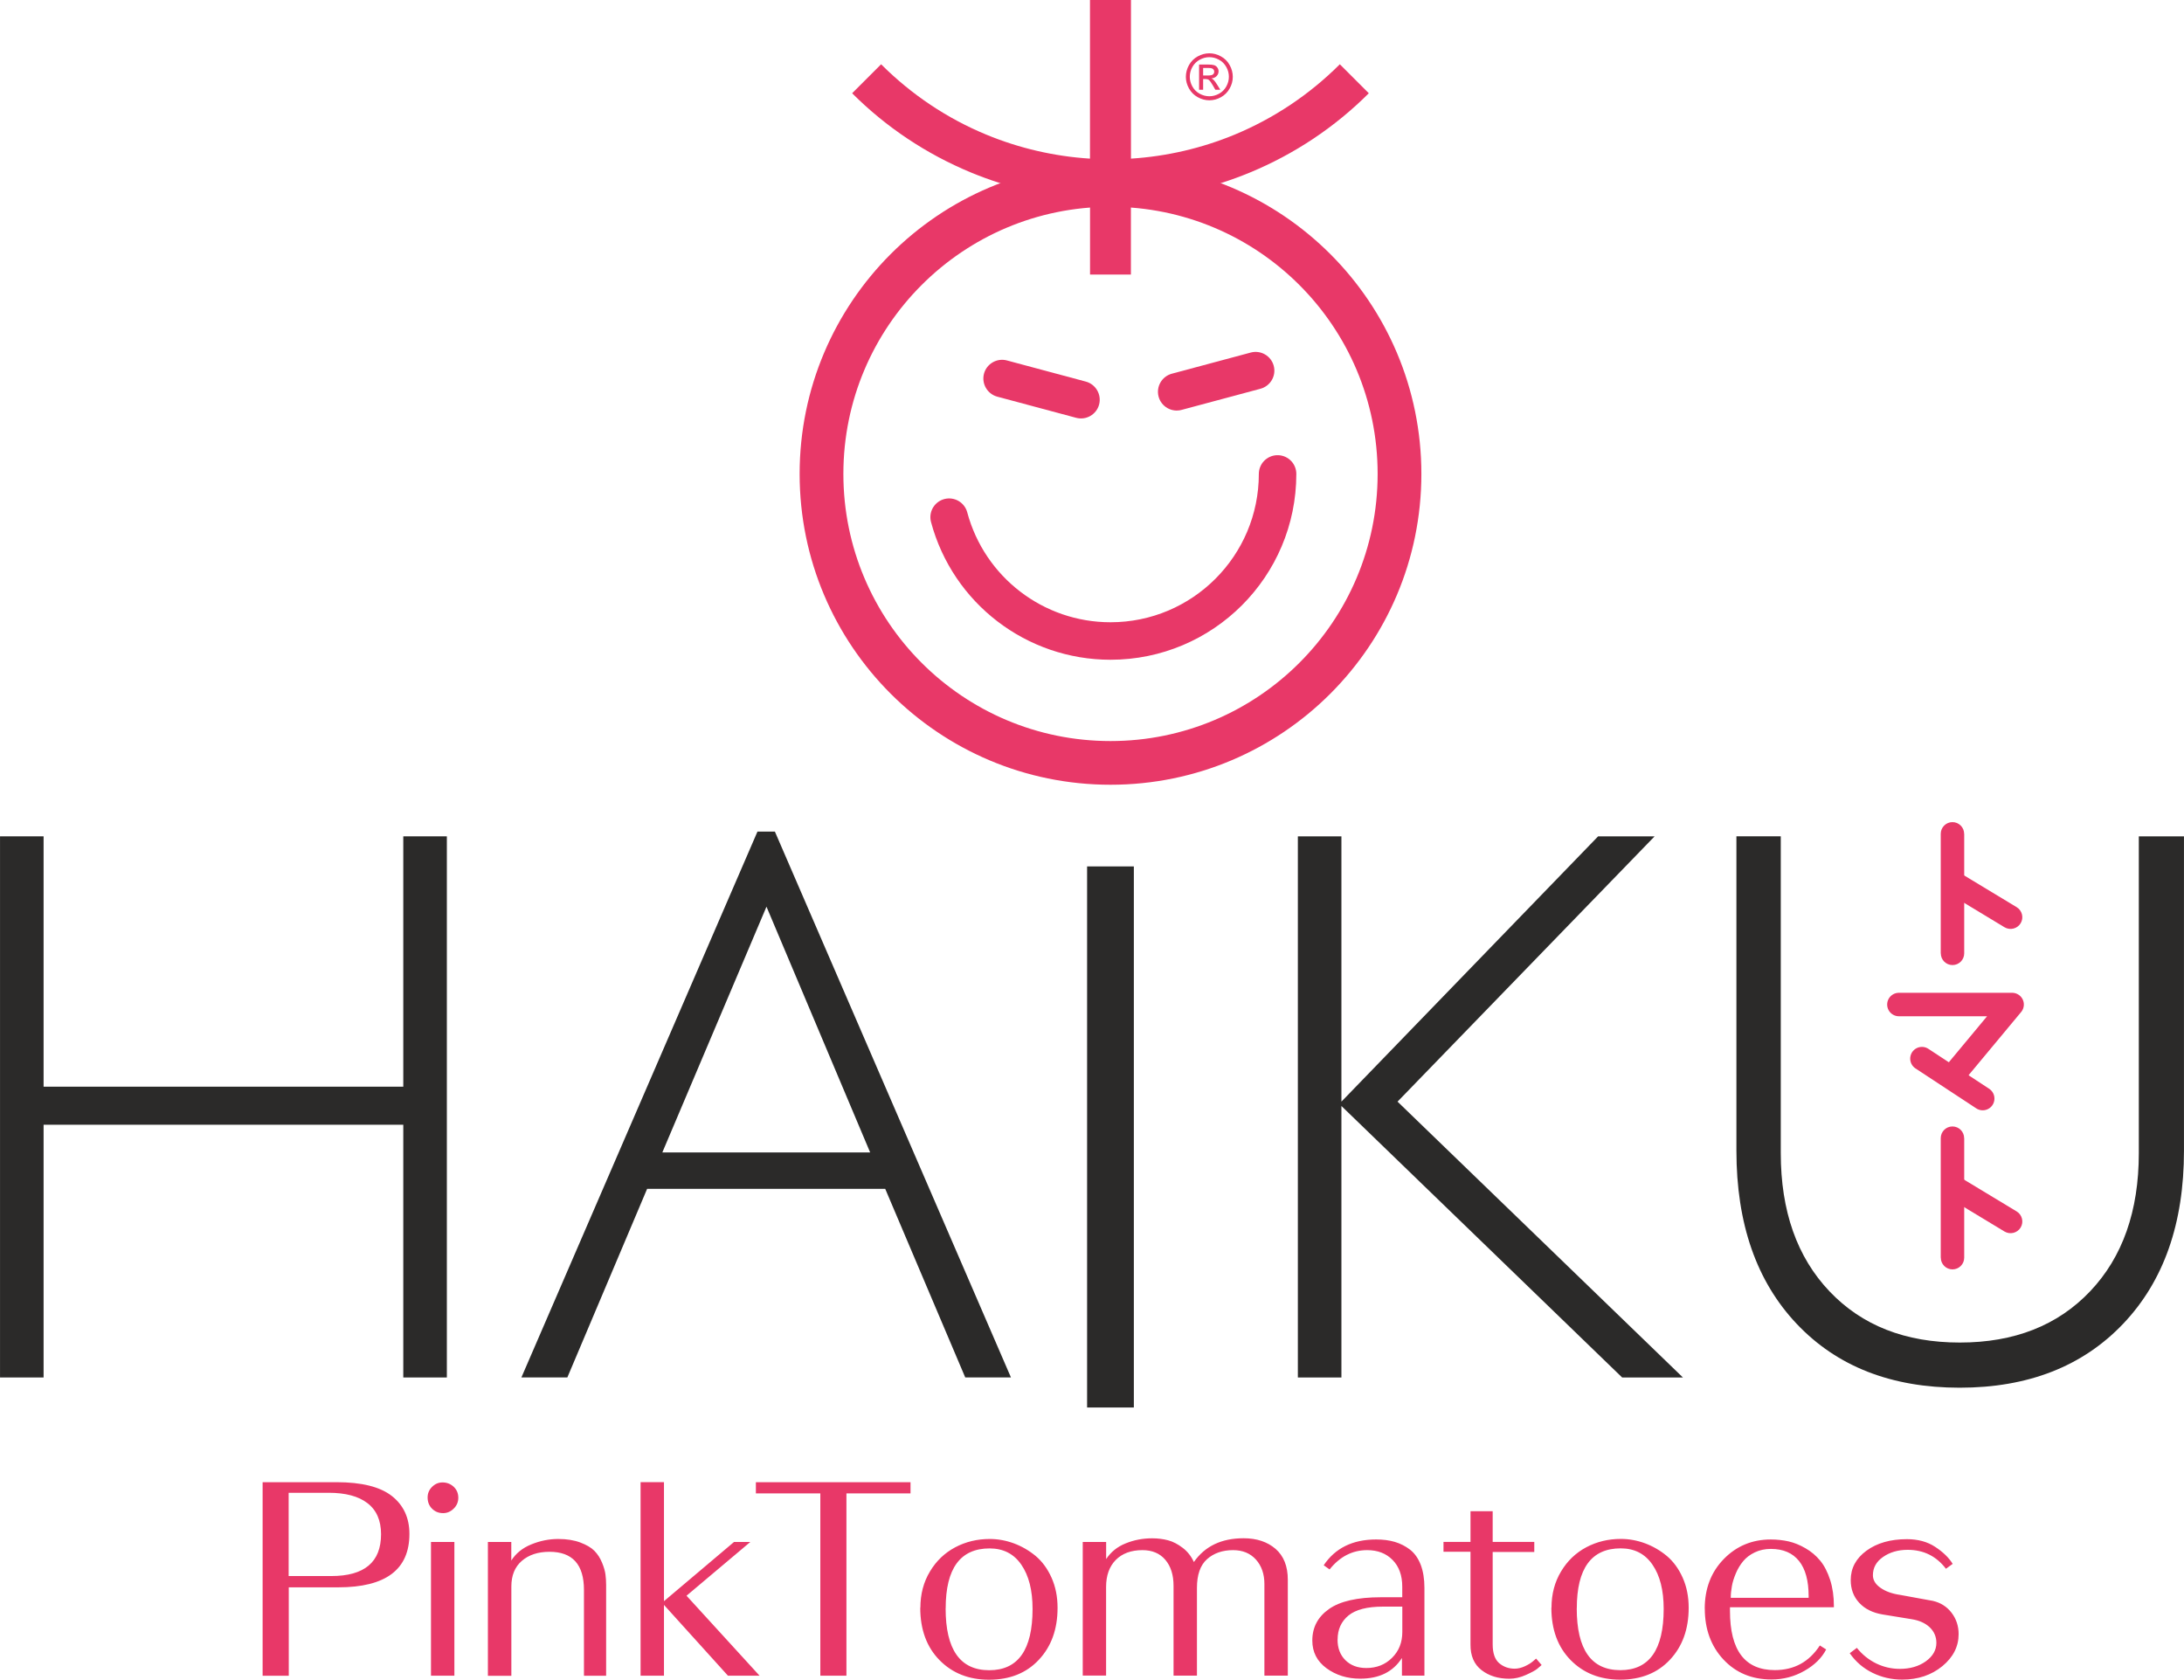 <?xml version="1.0" encoding="UTF-8"?> <!-- Creator: CorelDRAW 2019 (64-Bit) --> <svg xmlns="http://www.w3.org/2000/svg" xmlns:xlink="http://www.w3.org/1999/xlink" xmlns:xodm="http://www.corel.com/coreldraw/odm/2003" xml:space="preserve" width="232.817mm" height="179.053mm" style="shape-rendering:geometricPrecision; text-rendering:geometricPrecision; image-rendering:optimizeQuality; fill-rule:evenodd; clip-rule:evenodd" viewBox="0 0 356.46 274.15"> <defs> <style type="text/css"> <![CDATA[ .str0 {stroke:#E83868;stroke-width:6.12;stroke-linecap:round;stroke-linejoin:round;stroke-miterlimit:22.926} .str2 {stroke:#E83868;stroke-width:3.83;stroke-linecap:round;stroke-linejoin:round;stroke-miterlimit:22.926} .str1 {stroke:#E83868;stroke-width:3.83;stroke-linecap:round;stroke-linejoin:round;stroke-miterlimit:22.926} .fil3 {fill:none} .fil2 {fill:#E83868} .fil0 {fill:#2B2A29;fill-rule:nonzero} .fil1 {fill:#E83868;fill-rule:nonzero} .fil4 {fill:#E83868;fill-rule:nonzero} ]]> </style> </defs> <g id="Слой_x0020_1">  <g id="_2909986430256"> <polygon class="fil0" points="-0,224.82 -0,136.5 7.11,136.5 7.11,177.36 65.82,177.36 65.82,136.5 72.93,136.5 72.93,224.82 65.82,224.82 65.82,183.57 7.11,183.57 7.11,224.82 "></polygon> <path class="fil0" d="M108.1 188.09l33.92 0 -16.92 -40.11 -17 40.11zm-23 36.72l38.53 -89.09 2.84 0 38.53 89.09 -7.46 0 -13.06 -30.78 -38.86 0 -13.02 30.78 -7.52 0z"></path> <polygon class="fil0" points="177.43,229.72 177.43,141.41 185.06,141.41 185.06,229.72 "></polygon> <polygon class="fil0" points="211.83,224.82 211.83,136.5 218.94,136.5 218.94,179.8 260.84,136.5 270.06,136.5 228.1,179.8 274.68,224.82 264.76,224.82 218.94,180.51 218.94,224.82 "></polygon> <path class="fil0" d="M290.65 188.2c0,9.46 2.65,16.98 7.95,22.56 5.3,5.58 12.39,8.36 21.27,8.36 8.88,0 15.97,-2.78 21.27,-8.36 5.3,-5.58 7.95,-13.1 7.95,-22.56l0 -51.7 7.37 0 0 51.31c0,11.87 -3.3,21.27 -9.91,28.23 -6.62,6.96 -15.52,10.45 -26.7,10.45 -11.16,0 -20.02,-3.47 -26.59,-10.41 -6.57,-6.94 -9.85,-16.36 -9.85,-28.28l0 -51.31 7.24 0 0 51.7z"></path> <path class="fil1" d="M42.86 273.5l0 -31.59 12.06 0c4.1,0 7.11,0.75 9.03,2.25 1.91,1.5 2.87,3.57 2.87,6.2 0,5.81 -3.87,8.71 -11.6,8.71l-8.09 0 0 14.43 -4.26 0zm4.26 -16.27l6.94 0c5.42,0 8.13,-2.27 8.13,-6.83 0,-2.25 -0.74,-3.93 -2.22,-5.07 -1.47,-1.13 -3.59,-1.69 -6.32,-1.69l-6.54 0 0 13.59zm22.67 -12.82c0,-0.67 0.24,-1.25 0.72,-1.73 0.49,-0.49 1.06,-0.73 1.71,-0.73 0.71,0 1.32,0.24 1.83,0.71 0.5,0.48 0.75,1.07 0.75,1.79 0,0.7 -0.26,1.3 -0.76,1.78 -0.5,0.49 -1.07,0.73 -1.72,0.73 -0.73,0 -1.32,-0.24 -1.81,-0.73 -0.48,-0.48 -0.72,-1.09 -0.72,-1.83zm0.55 29.08l0 -21.82 3.82 0 0 21.82 -3.82 0zm9.29 0l0 -21.82 3.82 0 0 3.03c0.74,-1.17 1.83,-2.06 3.27,-2.64 1.44,-0.59 2.9,-0.88 4.4,-0.88 1.37,0 2.56,0.19 3.58,0.57 1.01,0.38 1.79,0.83 2.31,1.36 0.53,0.54 0.94,1.17 1.25,1.93 0.31,0.75 0.49,1.39 0.56,1.93 0.07,0.53 0.11,1.11 0.11,1.72l0 14.81 -3.62 0 0 -14c0,-4.16 -1.88,-6.23 -5.62,-6.23 -1.88,0 -3.39,0.5 -4.53,1.49 -1.13,0.98 -1.7,2.37 -1.7,4.17l0 14.58 -3.82 0zm24.92 0l0 -31.59 3.82 0 0 19.43 11.43 -9.66 2.66 0 -10.41 8.77 11.92 13.05 -5.16 0 -10.44 -11.55 0 11.55 -3.82 0zm18.82 -29.75l0 -1.83 25.24 0 0 1.83 -10.46 0 0 29.75 -4.26 0 0 -29.75 -10.51 0zm26.85 18.66c0,-2.22 0.52,-4.19 1.56,-5.91 1.03,-1.73 2.41,-3.04 4.12,-3.95 1.72,-0.91 3.6,-1.36 5.64,-1.36 1.33,0 2.64,0.24 3.93,0.71 1.29,0.48 2.47,1.16 3.55,2.05 1.07,0.9 1.94,2.07 2.6,3.54 0.66,1.47 0.99,3.11 0.99,4.93 0,3.5 -1.02,6.32 -3.06,8.49 -2.03,2.17 -4.74,3.25 -8.12,3.25 -3.3,0 -6,-1.07 -8.09,-3.2 -2.09,-2.13 -3.14,-4.98 -3.14,-8.54zm4.12 0.1c0,6.74 2.37,10.1 7.12,10.1 4.71,0 7.07,-3.33 7.07,-10 0,-3.05 -0.61,-5.45 -1.83,-7.22 -1.22,-1.78 -2.95,-2.66 -5.18,-2.66 -4.78,0 -7.17,3.26 -7.17,9.79zm22.38 10.99l0 -21.82 3.82 0 0 2.79c0.77,-1.16 1.83,-2.02 3.18,-2.56 1.35,-0.55 2.79,-0.83 4.33,-0.83 0.92,0 1.78,0.11 2.59,0.32 0.8,0.21 1.6,0.63 2.39,1.23 0.79,0.6 1.4,1.38 1.83,2.32 1.8,-2.59 4.51,-3.88 8.12,-3.88 2.13,0 3.87,0.58 5.21,1.73 1.33,1.16 2,2.83 2,5.03l0 15.66 -3.82 0 0 -14.95c0,-1.63 -0.46,-2.96 -1.38,-3.99 -0.92,-1.02 -2.16,-1.54 -3.73,-1.54 -1.74,0 -3.16,0.5 -4.26,1.48 -1.1,0.99 -1.64,2.55 -1.64,4.69l0 14.31 -3.82 0 0 -14.65c0,-1.79 -0.45,-3.2 -1.34,-4.25 -0.89,-1.05 -2.14,-1.58 -3.74,-1.58 -1.84,0 -3.3,0.54 -4.35,1.6 -1.05,1.07 -1.58,2.54 -1.58,4.41l0 14.46 -3.82 0zm37.47 -5.74c0,-2.14 0.9,-3.85 2.71,-5.13 1.8,-1.28 4.64,-1.93 8.49,-1.93l3.48 0 0 -1.73c0,-1.84 -0.53,-3.3 -1.58,-4.36 -1.05,-1.07 -2.43,-1.6 -4.15,-1.6 -2.4,0 -4.45,1.05 -6.13,3.15l-0.96 -0.68c1.87,-2.8 4.73,-4.21 8.56,-4.21 1.13,0 2.15,0.13 3.06,0.4 0.9,0.27 1.73,0.69 2.48,1.27 0.74,0.58 1.32,1.4 1.73,2.45 0.4,1.05 0.61,2.31 0.61,3.78l0 14.32 -3.67 0 0 -2.88c-1.44,2.26 -3.71,3.38 -6.81,3.38 -2.12,0 -3.95,-0.57 -5.5,-1.7 -1.55,-1.14 -2.32,-2.64 -2.32,-4.53zm4.12 -0.15c0,1.4 0.43,2.52 1.29,3.37 0.86,0.85 1.99,1.27 3.41,1.27 1.68,0 3.08,-0.55 4.2,-1.67 1.12,-1.11 1.67,-2.51 1.67,-4.22l0 -4.13 -3.15 0c-2.59,0 -4.46,0.49 -5.64,1.45 -1.18,0.98 -1.77,2.28 -1.77,3.92zm17.29 -14.35l0 -1.59 4.41 0 0 -5.01 3.62 0 0 5.01 6.79 0 0 1.64 -6.79 0 0 15.07c0,1.44 0.35,2.46 1.05,3.07 0.7,0.6 1.55,0.91 2.54,0.91 0.55,0 1.11,-0.14 1.69,-0.41 0.58,-0.27 1.02,-0.55 1.33,-0.83l0.48 -0.41 0.9 1.05c-0.18,0.17 -0.42,0.38 -0.73,0.63 -0.31,0.25 -0.92,0.58 -1.83,0.99 -0.92,0.41 -1.81,0.62 -2.7,0.62 -1.83,0 -3.34,-0.47 -4.55,-1.41 -1.21,-0.93 -1.82,-2.33 -1.8,-4.19l0 -15.13 -4.41 0zm17.63 9.14c0,-2.22 0.52,-4.19 1.56,-5.91 1.03,-1.73 2.41,-3.04 4.12,-3.95 1.72,-0.91 3.6,-1.36 5.64,-1.36 1.33,0 2.64,0.24 3.93,0.71 1.29,0.48 2.47,1.16 3.55,2.05 1.07,0.9 1.94,2.07 2.6,3.54 0.66,1.47 0.99,3.11 0.99,4.93 0,3.5 -1.02,6.32 -3.06,8.49 -2.03,2.17 -4.74,3.25 -8.12,3.25 -3.3,0 -6,-1.07 -8.09,-3.2 -2.09,-2.13 -3.14,-4.98 -3.14,-8.54zm4.12 0.1c0,6.74 2.37,10.1 7.12,10.1 4.71,0 7.07,-3.33 7.07,-10 0,-3.05 -0.61,-5.45 -1.83,-7.22 -1.22,-1.78 -2.95,-2.66 -5.18,-2.66 -4.78,0 -7.17,3.26 -7.17,9.79zm20.89 0.07c0,-3.29 1.04,-5.99 3.12,-8.12 2.07,-2.12 4.64,-3.18 7.68,-3.18 1,0 1.95,0.11 2.87,0.31 0.92,0.21 1.84,0.58 2.77,1.12 0.93,0.53 1.73,1.21 2.4,2.02 0.68,0.82 1.22,1.88 1.64,3.18 0.4,1.26 0.6,2.67 0.6,4.23 0,0.07 0,0.13 0,0.2l-16.96 0 0 0.6c0,6.44 2.44,9.66 7.31,9.66 3.17,0 5.61,-1.34 7.36,-4.02l1.03 0.65c-0.71,1.38 -1.89,2.55 -3.55,3.49 -1.65,0.94 -3.44,1.41 -5.37,1.41 -3.21,0 -5.82,-1.09 -7.85,-3.26 -2.02,-2.17 -3.04,-4.94 -3.04,-8.3zm4.24 -1.78l12.72 0 0 -0.26c0,-2.52 -0.52,-4.43 -1.56,-5.74 -1.05,-1.31 -2.58,-1.98 -4.6,-1.98 -0.98,0 -1.85,0.19 -2.64,0.57 -0.79,0.38 -1.41,0.86 -1.89,1.44 -0.48,0.58 -0.88,1.24 -1.19,1.98 -0.31,0.74 -0.54,1.45 -0.65,2.11 -0.12,0.66 -0.18,1.29 -0.18,1.88zm19.42 9.05l1.17 -0.88c0.88,1.1 1.94,1.95 3.17,2.55 1.22,0.59 2.51,0.88 3.85,0.88 1.66,0 3.07,-0.41 4.23,-1.23 1.15,-0.83 1.73,-1.83 1.73,-3.02 0,-0.99 -0.36,-1.83 -1.08,-2.53 -0.73,-0.69 -1.71,-1.13 -2.96,-1.33l-4.73 -0.77c-1.63,-0.27 -2.91,-0.91 -3.83,-1.91 -0.92,-0.99 -1.38,-2.23 -1.38,-3.7 0,-1.95 0.86,-3.55 2.57,-4.8 1.71,-1.25 3.91,-1.88 6.6,-1.88 1.8,0 3.35,0.42 4.62,1.26 1.28,0.84 2.23,1.76 2.85,2.77l-1.1 0.8c-1.57,-2.06 -3.65,-3.09 -6.25,-3.09 -1.57,0 -2.9,0.39 -4.01,1.16 -1.11,0.77 -1.66,1.76 -1.66,2.99 0,0.79 0.41,1.47 1.24,2.05 0.83,0.59 1.91,0.97 3.23,1.16l5.31 0.97c1.26,0.29 2.28,0.93 3.05,1.93 0.77,1 1.16,2.17 1.16,3.49 0,2.03 -0.88,3.77 -2.65,5.23 -1.78,1.46 -3.96,2.2 -6.56,2.2 -1.71,0 -3.32,-0.36 -4.83,-1.1 -1.51,-0.74 -2.75,-1.8 -3.72,-3.19z"></path> <g> <g> <path class="fil2" d="M181.25 26.61c14.01,0 26.69,5.68 35.88,14.86 9.18,9.18 14.86,21.87 14.86,35.88 0,14.01 -5.68,26.69 -14.86,35.87 -9.18,9.18 -21.87,14.86 -35.88,14.86 -14.01,0 -26.69,-5.68 -35.88,-14.86 -9.18,-9.18 -14.86,-21.86 -14.86,-35.87 0,-14.01 5.68,-26.69 14.86,-35.88 9.18,-9.18 21.87,-14.86 35.88,-14.86zm0 7.14c12.04,0 22.94,4.88 30.83,12.77 7.89,7.89 12.77,18.79 12.77,30.83 0,12.04 -4.88,22.94 -12.77,30.83 -7.89,7.89 -18.79,12.77 -30.83,12.77 -12.04,0 -22.94,-4.88 -30.83,-12.77 -7.89,-7.89 -12.77,-18.79 -12.77,-30.83 0,-12.04 4.88,-22.94 12.77,-30.83 7.89,-7.89 18.79,-12.77 30.83,-12.77z"></path> <g> <path class="fil2" d="M197.39 8.7c0.64,0 1.27,0.16 1.88,0.5 0.61,0.33 1.09,0.8 1.43,1.42 0.34,0.61 0.51,1.26 0.51,1.92 0,0.66 -0.17,1.3 -0.51,1.9 -0.34,0.61 -0.81,1.08 -1.41,1.42 -0.61,0.34 -1.24,0.51 -1.9,0.51 -0.66,0 -1.3,-0.17 -1.91,-0.51 -0.61,-0.34 -1.08,-0.81 -1.42,-1.42 -0.34,-0.61 -0.51,-1.24 -0.51,-1.9 0,-0.66 0.17,-1.31 0.51,-1.92 0.34,-0.61 0.82,-1.09 1.43,-1.42 0.61,-0.33 1.24,-0.5 1.88,-0.5zm0 0.63c-0.54,0 -1.06,0.14 -1.57,0.41 -0.51,0.28 -0.91,0.67 -1.2,1.18 -0.29,0.51 -0.43,1.05 -0.43,1.6 0,0.55 0.14,1.08 0.42,1.59 0.28,0.51 0.68,0.9 1.18,1.18 0.51,0.28 1.04,0.42 1.59,0.42 0.55,0 1.08,-0.14 1.59,-0.42 0.51,-0.28 0.9,-0.68 1.18,-1.18 0.28,-0.51 0.42,-1.03 0.42,-1.59 0,-0.55 -0.14,-1.09 -0.43,-1.6 -0.29,-0.51 -0.68,-0.91 -1.2,-1.18 -0.51,-0.28 -1.03,-0.41 -1.57,-0.41zm-1.68 5.31l0 -4.11 1.42 0c0.48,0 0.83,0.04 1.05,0.11 0.22,0.08 0.39,0.21 0.52,0.4 0.13,0.19 0.19,0.39 0.19,0.6 0,0.3 -0.11,0.56 -0.32,0.78 -0.21,0.22 -0.5,0.35 -0.86,0.38 0.15,0.06 0.26,0.13 0.35,0.22 0.17,0.16 0.37,0.43 0.61,0.82l0.5 0.81 -0.81 0 -0.37 -0.65c-0.29,-0.51 -0.52,-0.83 -0.7,-0.96 -0.12,-0.09 -0.3,-0.14 -0.53,-0.14l-0.39 0 0 1.75 -0.66 0zm0.66 -2.32l0.81 0c0.39,0 0.65,-0.06 0.79,-0.17 0.14,-0.11 0.21,-0.27 0.21,-0.45 0,-0.12 -0.03,-0.23 -0.1,-0.33 -0.07,-0.1 -0.16,-0.17 -0.28,-0.21 -0.12,-0.05 -0.34,-0.07 -0.67,-0.07l-0.76 0 0 1.24z"></path> <path class="fil1" d="M177.91 44.81l0 -12.22c-6.73,-0.38 -13.3,-1.9 -19.47,-4.45 -7.19,-2.98 -13.78,-7.34 -19.36,-12.92l4.73 -4.73c4.98,4.98 10.82,8.86 17.16,11.48 5.34,2.21 11.06,3.55 16.93,3.92l0 -25.89 6.69 0 0 25.89c5.87,-0.37 11.59,-1.71 16.93,-3.92 6.34,-2.63 12.19,-6.51 17.16,-11.48l4.73 4.73c-5.58,5.58 -12.17,9.94 -19.36,12.92 -6.16,2.55 -12.74,4.07 -19.47,4.45l0 12.22 -6.69 0z"></path> </g> </g> <path class="fil3 str0" d="M208.52 77.35c0,15.06 -12.21,27.27 -27.27,27.27 -12.34,0 -23.14,-8.29 -26.34,-20.21"></path> <g> <path class="fil4" d="M162.77 64.74c-1.63,-0.44 -2.6,-2.12 -2.17,-3.75 0.44,-1.63 2.12,-2.6 3.75,-2.16l-1.58 5.91zm12.87 3.45l-12.87 -3.45 1.58 -5.91 12.87 3.45 -1.58 5.91zm1.58 -5.91c1.63,0.44 2.6,2.12 2.17,3.75 -0.44,1.63 -2.12,2.6 -3.75,2.16l1.58 -5.91z"></path> </g> <g> <path class="fil4" d="M192.85 66.9c-1.63,0.44 -3.31,-0.53 -3.75,-2.16 -0.44,-1.63 0.53,-3.31 2.17,-3.75l1.58 5.91zm12.87 -3.45l-12.87 3.45 -1.58 -5.91 12.87 -3.45 1.58 5.91zm-1.58 -5.91c1.63,-0.44 3.31,0.53 3.75,2.16 0.44,1.63 -0.53,3.31 -2.17,3.75l-1.58 -5.91z"></path> </g> </g> <g> <path class="fil4" d="M320.59 155.6c0,1.06 -0.86,1.91 -1.91,1.91 -1.06,0 -1.91,-0.86 -1.91,-1.91l3.83 0zm0 -19.51l0 19.51 -3.83 0 0 -19.51 3.83 0zm-3.83 0c0,-1.06 0.86,-1.91 1.91,-1.91 1.06,0 1.91,0.86 1.91,1.91l-3.83 0z"></path> </g> <g> <path class="fil4" d="M318.22 145.93c-0.9,-0.55 -1.2,-1.72 -0.65,-2.63 0.55,-0.9 1.72,-1.19 2.63,-0.65l-1.98 3.28zm8.95 5.41l-8.95 -5.41 1.98 -3.28 8.95 5.41 -1.98 3.28zm1.98 -3.28c0.9,0.55 1.2,1.72 0.65,2.63 -0.55,0.9 -1.72,1.19 -2.63,0.65l1.98 -3.28z"></path> </g> <polyline class="fil3 str1" points="309.93,163.95 328.41,163.95 319.65,174.48 "></polyline> <line class="fil3 str2" x1="313.69" y1="172.78" x2="323.61" y2="179.3"></line> <g> <path class="fil4" d="M320.59 205.27c0,1.06 -0.86,1.91 -1.91,1.91 -1.06,0 -1.91,-0.86 -1.91,-1.91l3.83 0zm0 -19.51l0 19.51 -3.83 0 0 -19.51 3.83 0zm-3.83 0c0,-1.06 0.86,-1.91 1.91,-1.91 1.06,0 1.91,0.86 1.91,1.91l-3.83 0z"></path> </g> <g> <path class="fil4" d="M318.22 195.59c-0.9,-0.55 -1.2,-1.72 -0.65,-2.63 0.55,-0.9 1.72,-1.19 2.63,-0.65l-1.98 3.28zm8.95 5.41l-8.95 -5.41 1.98 -3.28 8.95 5.41 -1.98 3.28zm1.98 -3.28c0.9,0.55 1.2,1.72 0.65,2.63 -0.55,0.9 -1.72,1.19 -2.63,0.65l1.98 -3.28z"></path> </g> </g> </g> </svg> 
